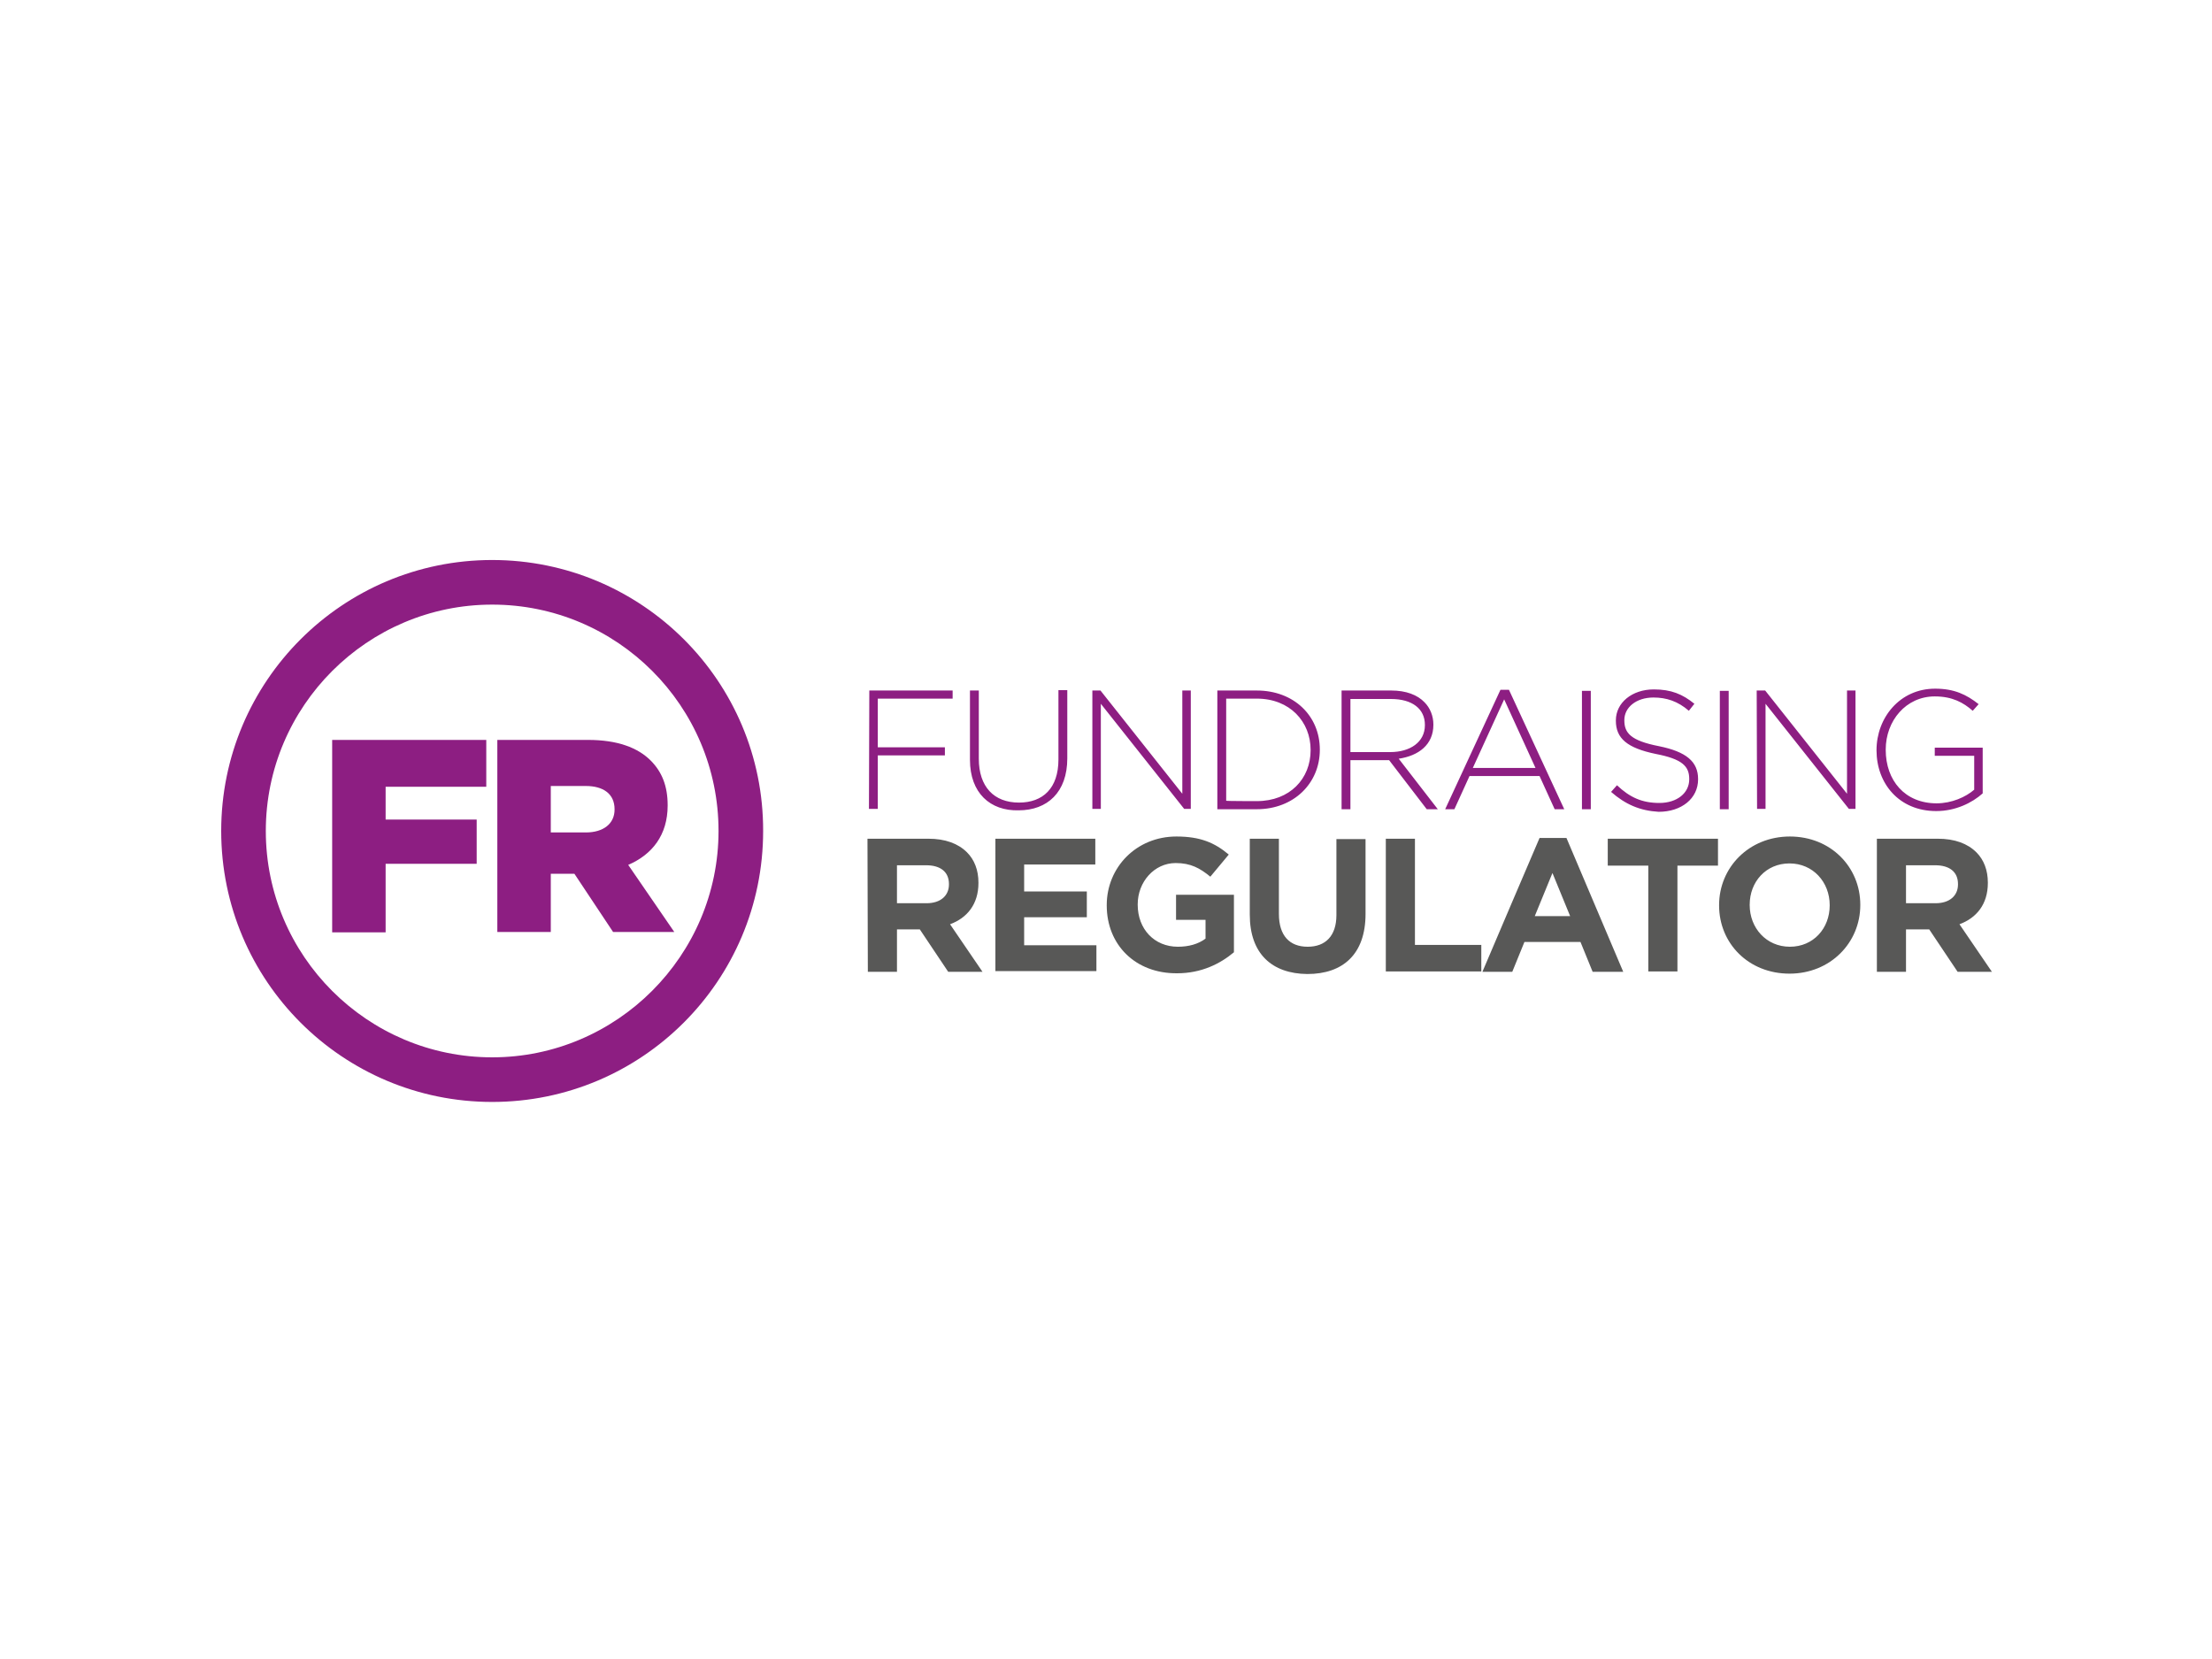 <?xml version="1.0" encoding="utf-8"?>
<!-- Generator: Adobe Illustrator 26.0.3, SVG Export Plug-In . SVG Version: 6.00 Build 0)  -->
<svg version="1.0" id="katman_1" xmlns="http://www.w3.org/2000/svg" xmlns:xlink="http://www.w3.org/1999/xlink" x="0px" y="0px"
	 viewBox="0 0 600 450" style="enable-background:new 0 0 600 450;" xml:space="preserve">
<style type="text/css">
	.st0{fill-rule:evenodd;clip-rule:evenodd;fill:#8D1E82;}
	.st1{fill-rule:evenodd;clip-rule:evenodd;fill:#585857;}
</style>
<g>
	<g>
		<path class="st0" d="M133.5,151.9c-40.6,0-73.5,32.9-73.5,73.5c0,40.6,32.9,73.5,73.5,73.5c40.6,0,73.5-32.9,73.5-73.5
			C207.1,184.8,174.1,151.9,133.5,151.9 M133.5,164c33.9,0,61.4,27.5,61.4,61.4c0,33.8-27.6,61.4-61.4,61.4s-61.4-27.5-61.4-61.4
			C72.1,191.5,99.7,164,133.5,164"/>
		<path class="st0" d="M90.1,200.7h41.8v12.7h-27.3v8.9h24.7v12h-24.7v18.6H90.1V200.7z M158.9,225.8c4.8,0,7.8-2.4,7.8-6.2v-0.1
			c0-4.2-3.1-6.3-7.8-6.3h-9.5v12.6H158.9z M134.8,200.7h24.7c8,0,13.5,2.1,17,5.6c3.1,3.1,4.6,7,4.6,12.1v0.1
			c0,8-4.2,13.3-10.7,16.1l12.5,18.2h-16.6l-10.5-15.8h-6.4v15.8h-14.5V200.7z"/>
	</g>
	<path class="st0" d="M235.8,187.3h22.6v2.2h-20.3v13.2h18.2v2.2h-18.2v14.5h-2.4L235.8,187.3z M263.1,206.1v-18.8h2.4v18.5
		c0,7.6,4.1,11.9,10.9,11.9c6.5,0,10.7-3.9,10.7-11.7v-18.8h2.4v18.5c0,9.2-5.4,14.1-13.2,14.1C268.6,220,263.1,215.1,263.1,206.1
		 M296.2,187.3h2.3l22.2,28v-28h2.3v32.1h-1.8l-22.6-28.5v28.5h-2.3V187.3z M340.9,217.3c9,0,14.6-6.1,14.6-13.8v-0.1
		c0-7.6-5.6-13.9-14.6-13.9h-8.3v27.7C332.6,217.3,340.9,217.3,340.9,217.3z M330.2,187.3h10.7c10.1,0,17.1,6.9,17.1,16v0.1
		c0,9-7,16.1-17.1,16.1h-10.7V187.3z M377.1,204c5.4,0,9.4-2.7,9.4-7.3v-0.1c0-4.3-3.4-7-9.2-7h-11V204H377.1z M363.9,187.3h13.5
		c4,0,7.1,1.2,9,3.2c1.5,1.5,2.4,3.7,2.4,6v0.1c0,5.4-4,8.4-9.4,9.2l10.6,13.7h-3l-10.2-13.3h-10.5v13.3h-2.4L363.9,187.3
		L363.9,187.3z M416.5,208.3l-8.5-18.6l-8.5,18.6L416.5,208.3L416.5,208.3z M407,187.1h2.3l15,32.4h-2.6l-4.1-9h-19l-4.1,9H392
		L407,187.1L407,187.1z M429.1,219.5h2.4v-32.1h-2.4V219.5z M437,214.8l1.6-1.8c3.5,3.3,6.8,4.8,11.5,4.8c4.8,0,8.1-2.7,8.1-6.4
		v-0.1c0-3.4-1.8-5.4-9.1-6.8c-7.7-1.6-10.8-4.2-10.8-9v-0.1c0-4.8,4.4-8.4,10.3-8.4c4.7,0,7.8,1.3,11,3.9l-1.5,1.9
		c-3-2.6-6.1-3.6-9.6-3.6c-4.7,0-7.9,2.7-7.9,6.1v0.1c0,3.4,1.7,5.5,9.4,7c7.4,1.5,10.6,4.2,10.6,8.9v0.1c0,5.2-4.5,8.8-10.7,8.8
		C444.8,219.9,440.9,218.2,437,214.8 M466.5,219.5h2.4v-32.1h-2.4L466.5,219.5z M476.5,187.3h2.3l22.2,28v-28h2.3v32.1h-1.8
		l-22.6-28.5v28.5h-2.3L476.5,187.3z M509,203.5L509,203.5c0-8.8,6.3-16.7,15.9-16.7c5.2,0,8.5,1.6,11.8,4.2l-1.6,1.8
		c-2.5-2.2-5.5-3.9-10.3-3.9c-7.8,0-13.3,6.6-13.3,14.4v0.1c0,8.3,5.2,14.5,13.8,14.5c4.1,0,7.9-1.7,10.2-3.7V205h-10.7v-2.2h13
		v12.4c-2.9,2.6-7.4,4.8-12.6,4.8C515.1,220,509,212.5,509,203.5"/>
	<path class="st1" d="M251.3,245c3.9,0,6.1-2.1,6.1-5.1v-0.1c0-3.4-2.4-5.1-6.2-5.1h-7.9V245H251.3z M235.3,227.5h16.5
		c4.6,0,8.1,1.3,10.5,3.7c2,2,3.1,4.8,3.1,8.2v0.1c0,5.8-3.1,9.5-7.7,11.2l8.8,12.9h-9.3l-7.7-11.5h-6.2v11.5h-7.9L235.3,227.5
		L235.3,227.5z M269.9,227.5h27.2v7h-19.3v7.3h17v7h-17v7.6h19.6v7h-27.4V227.5z M300.2,245.6v-0.1c0-10.2,8-18.6,18.9-18.6
		c6.5,0,10.4,1.7,14.2,4.9l-5,6c-2.8-2.3-5.3-3.7-9.4-3.7c-5.8,0-10.3,5.1-10.3,11.2v0.1c0,6.6,4.5,11.4,10.9,11.4
		c2.9,0,5.5-0.7,7.5-2.2v-5.1h-8v-6.8h15.7v15.6c-3.7,3.1-8.8,5.7-15.4,5.7C308,264.1,300.2,256.3,300.2,245.6 M339,248.1v-20.6h7.9
		v20.4c0,5.9,2.9,8.9,7.8,8.9c4.8,0,7.8-2.9,7.8-8.6v-20.6h7.9v20.3c0,10.9-6.1,16.3-15.8,16.3C345,264.1,339,258.7,339,248.1
		 M375.9,227.5h7.9v28.8h18v7.2h-25.9L375.9,227.5z M425.9,248.5l-4.8-11.7l-4.8,11.7H425.9z M417.6,227.3h7.3l15.4,36.3H432
		l-3.3-8.1h-15.2l-3.3,8.1h-8.1C402.1,263.5,417.6,227.3,417.6,227.3z M447.1,234.8h-11v-7.3H466v7.3h-11v28.7h-7.9L447.1,234.8z
		 M496.3,245.6v-0.1c0-6.2-4.5-11.3-10.9-11.3c-6.4,0-10.8,5-10.8,11.2v0.1c0,6.2,4.5,11.3,10.9,11.3
		C491.9,256.8,496.3,251.8,496.3,245.6 M466.3,245.6v-0.1c0-10.2,8.1-18.6,19.2-18.6c11.1,0,19.1,8.3,19.1,18.5v0.1
		c0,10.2-8.1,18.6-19.2,18.6C474.3,264.1,466.3,255.9,466.3,245.6 M525,245c3.9,0,6.1-2.1,6.1-5.1v-0.1c0-3.4-2.4-5.1-6.2-5.1H517
		V245H525z M509.1,227.5h16.5c4.6,0,8.1,1.3,10.5,3.7c2,2,3.1,4.8,3.1,8.2v0.1c0,5.8-3.1,9.5-7.7,11.2l8.8,12.9H531l-7.7-11.5H517
		v11.5h-7.9L509.1,227.5L509.1,227.5z"/>
</g>
</svg>
